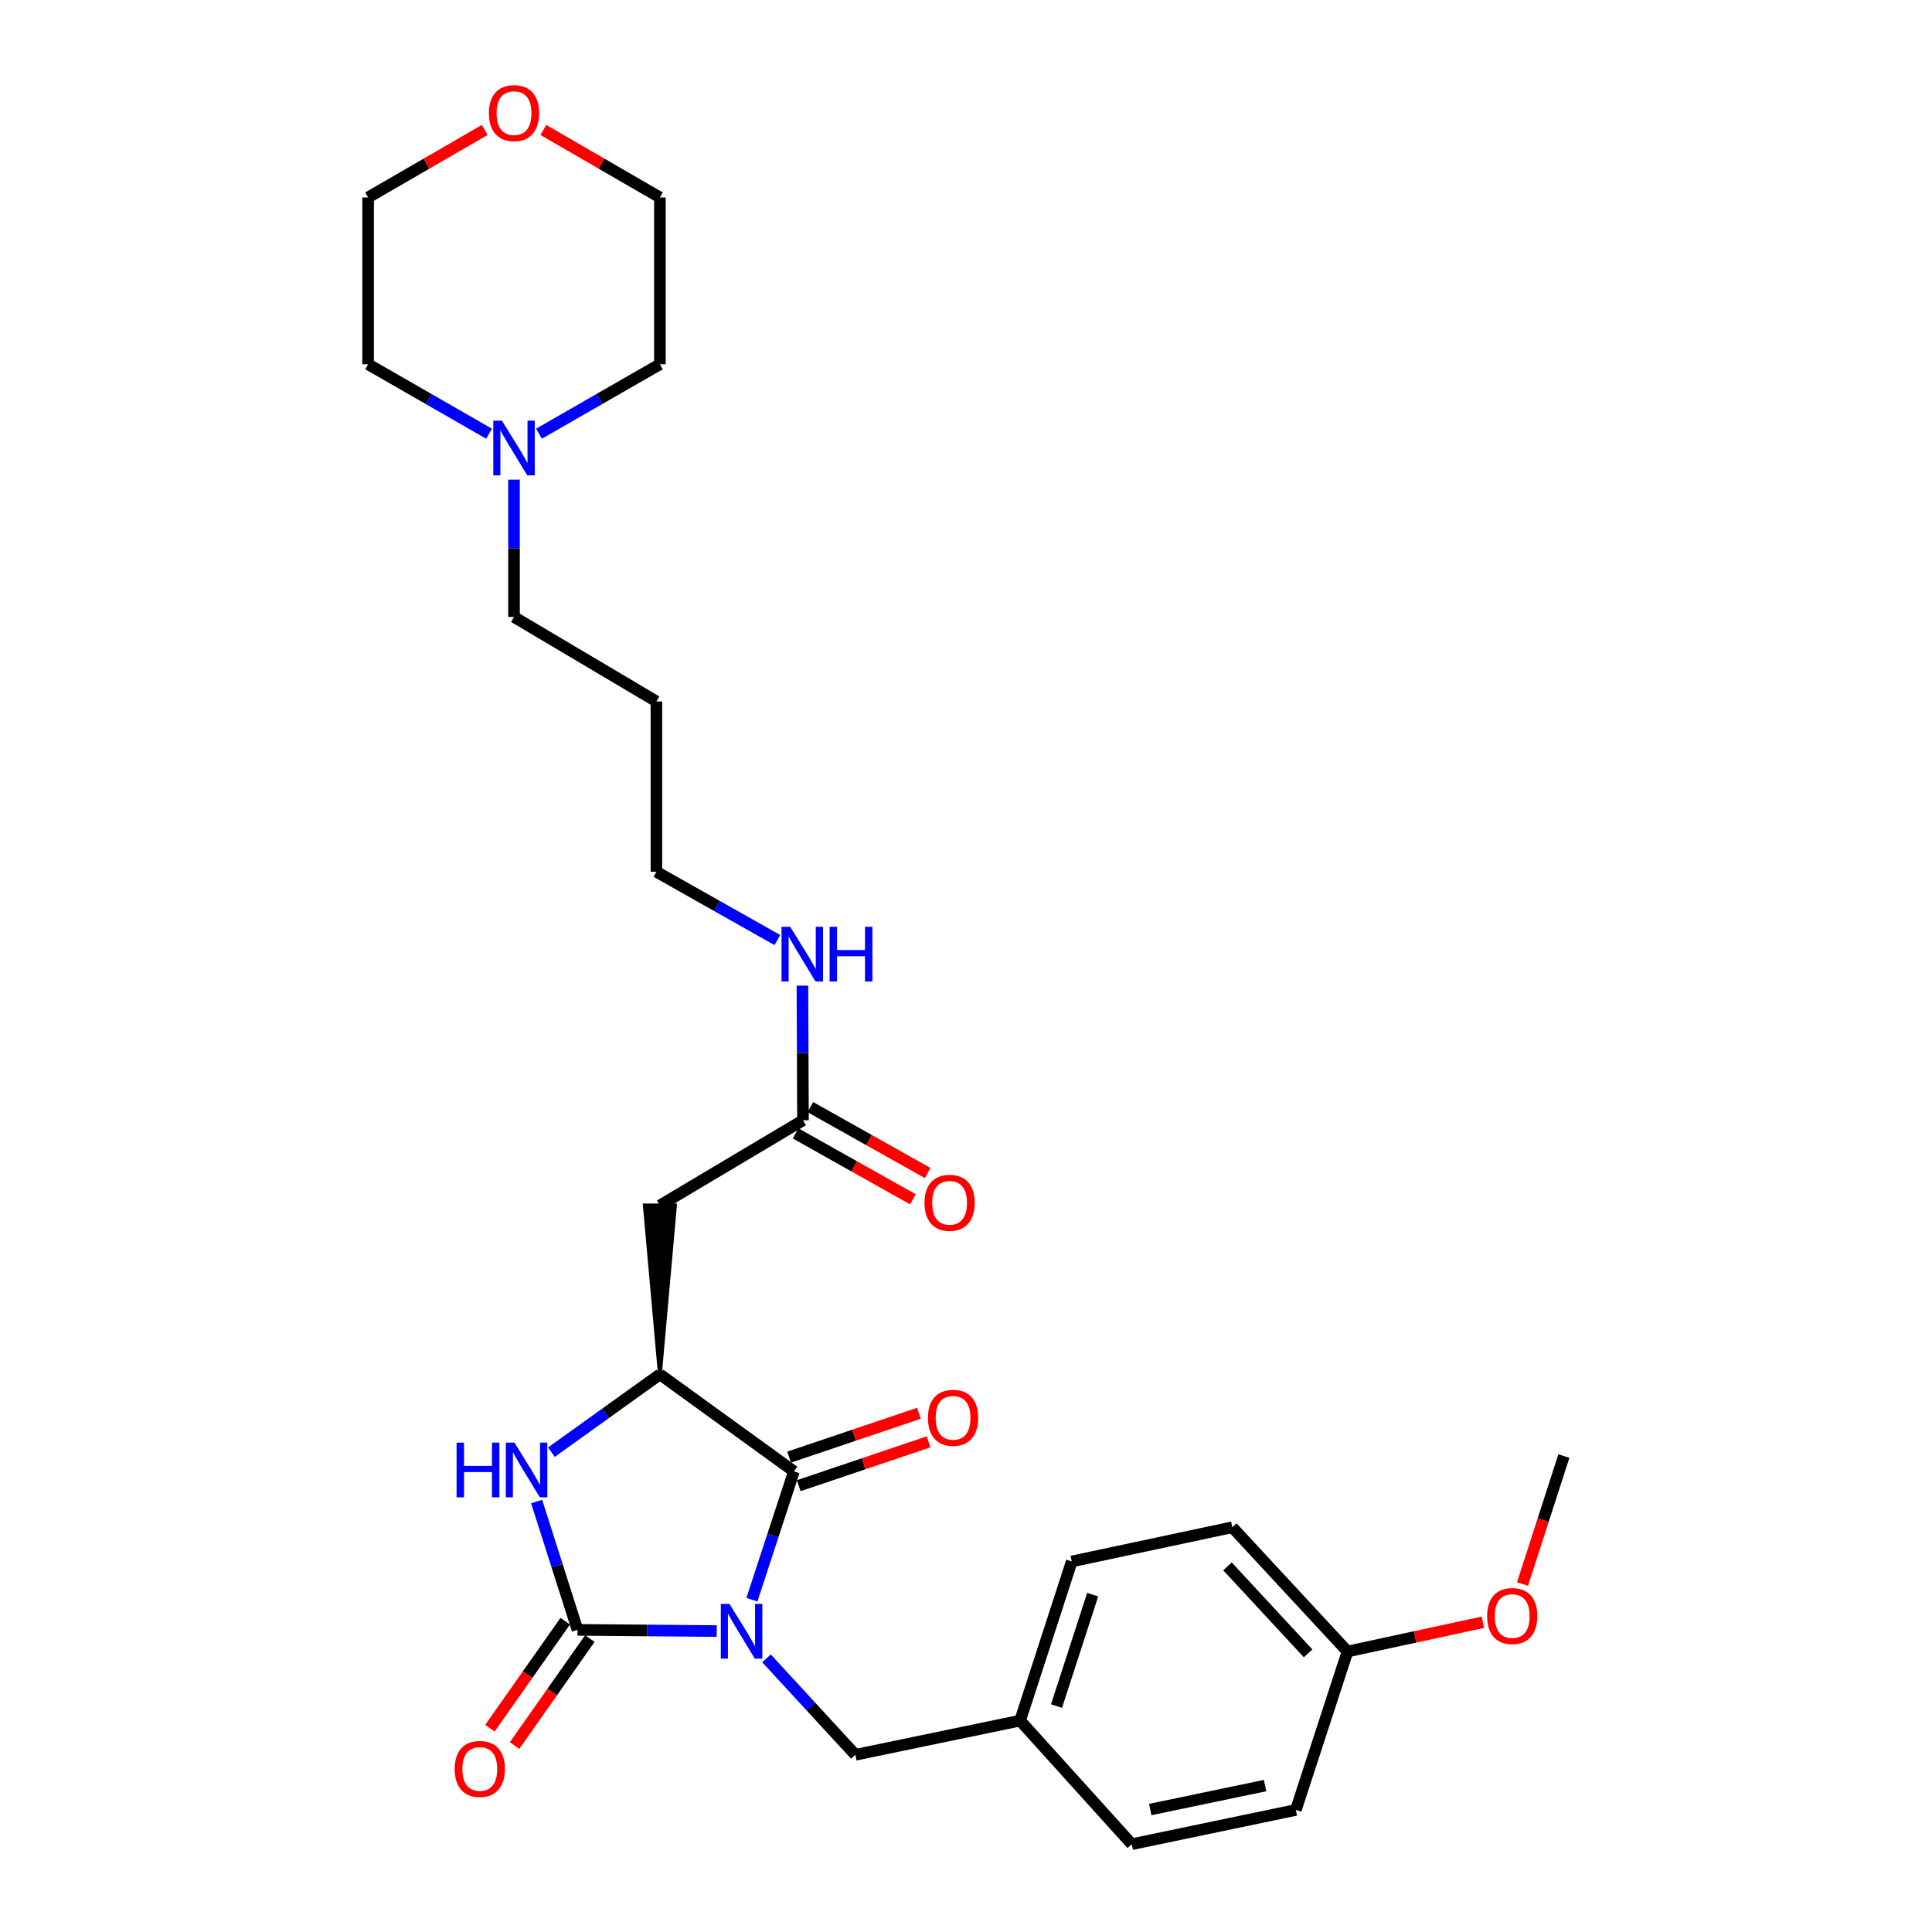 <?xml version='1.0' encoding='iso-8859-1'?>
<svg version='1.1' baseProfile='full'
              xmlns='http://www.w3.org/2000/svg'
                      xmlns:rdkit='http://www.rdkit.org/xml'
                      xmlns:xlink='http://www.w3.org/1999/xlink'
                  xml:space='preserve'
width='1000px' height='1000px' viewBox='0 0 1000 1000'>
<!-- END OF HEADER -->
<rect style='opacity:1.0;fill:#FFFFFF;stroke:none' width='1000' height='1000' x='0' y='0'> </rect>
<path class='bond-0' d='M 370.972,844.233 L 334.953,843.924' style='fill:none;fill-rule:evenodd;stroke:#0000FF;stroke-width:6px;stroke-linecap:butt;stroke-linejoin:miter;stroke-opacity:1' />
<path class='bond-0' d='M 334.953,843.924 L 298.933,843.615' style='fill:none;fill-rule:evenodd;stroke:#000000;stroke-width:6px;stroke-linecap:butt;stroke-linejoin:miter;stroke-opacity:1' />
<path class='bond-1' d='M 389.185,828.006 L 400.062,794.799' style='fill:none;fill-rule:evenodd;stroke:#0000FF;stroke-width:6px;stroke-linecap:butt;stroke-linejoin:miter;stroke-opacity:1' />
<path class='bond-1' d='M 400.062,794.799 L 410.939,761.592' style='fill:none;fill-rule:evenodd;stroke:#000000;stroke-width:6px;stroke-linecap:butt;stroke-linejoin:miter;stroke-opacity:1' />
<path class='bond-5' d='M 396.748,858.363 L 419.74,883.324' style='fill:none;fill-rule:evenodd;stroke:#0000FF;stroke-width:6px;stroke-linecap:butt;stroke-linejoin:miter;stroke-opacity:1' />
<path class='bond-5' d='M 419.74,883.324 L 442.732,908.285' style='fill:none;fill-rule:evenodd;stroke:#000000;stroke-width:6px;stroke-linecap:butt;stroke-linejoin:miter;stroke-opacity:1' />
<path class='bond-2' d='M 298.933,843.615 L 288.345,810.405' style='fill:none;fill-rule:evenodd;stroke:#000000;stroke-width:6px;stroke-linecap:butt;stroke-linejoin:miter;stroke-opacity:1' />
<path class='bond-2' d='M 288.345,810.405 L 277.756,777.195' style='fill:none;fill-rule:evenodd;stroke:#0000FF;stroke-width:6px;stroke-linecap:butt;stroke-linejoin:miter;stroke-opacity:1' />
<path class='bond-7' d='M 292.553,839.126 L 273.067,866.821' style='fill:none;fill-rule:evenodd;stroke:#000000;stroke-width:6px;stroke-linecap:butt;stroke-linejoin:miter;stroke-opacity:1' />
<path class='bond-7' d='M 273.067,866.821 L 253.582,894.516' style='fill:none;fill-rule:evenodd;stroke:#FF0000;stroke-width:6px;stroke-linecap:butt;stroke-linejoin:miter;stroke-opacity:1' />
<path class='bond-7' d='M 305.313,848.104 L 285.828,875.799' style='fill:none;fill-rule:evenodd;stroke:#000000;stroke-width:6px;stroke-linecap:butt;stroke-linejoin:miter;stroke-opacity:1' />
<path class='bond-7' d='M 285.828,875.799 L 266.342,903.494' style='fill:none;fill-rule:evenodd;stroke:#FF0000;stroke-width:6px;stroke-linecap:butt;stroke-linejoin:miter;stroke-opacity:1' />
<path class='bond-3' d='M 410.939,761.592 L 341.562,711.371' style='fill:none;fill-rule:evenodd;stroke:#000000;stroke-width:6px;stroke-linecap:butt;stroke-linejoin:miter;stroke-opacity:1' />
<path class='bond-9' d='M 413.434,768.983 L 447.033,757.637' style='fill:none;fill-rule:evenodd;stroke:#000000;stroke-width:6px;stroke-linecap:butt;stroke-linejoin:miter;stroke-opacity:1' />
<path class='bond-9' d='M 447.033,757.637 L 480.631,746.292' style='fill:none;fill-rule:evenodd;stroke:#FF0000;stroke-width:6px;stroke-linecap:butt;stroke-linejoin:miter;stroke-opacity:1' />
<path class='bond-9' d='M 408.443,754.201 L 442.041,742.855' style='fill:none;fill-rule:evenodd;stroke:#000000;stroke-width:6px;stroke-linecap:butt;stroke-linejoin:miter;stroke-opacity:1' />
<path class='bond-9' d='M 442.041,742.855 L 475.639,731.51' style='fill:none;fill-rule:evenodd;stroke:#FF0000;stroke-width:6px;stroke-linecap:butt;stroke-linejoin:miter;stroke-opacity:1' />
<path class='bond-28' d='M 285.412,751.639 L 313.487,731.505' style='fill:none;fill-rule:evenodd;stroke:#0000FF;stroke-width:6px;stroke-linecap:butt;stroke-linejoin:miter;stroke-opacity:1' />
<path class='bond-28' d='M 313.487,731.505 L 341.562,711.371' style='fill:none;fill-rule:evenodd;stroke:#000000;stroke-width:6px;stroke-linecap:butt;stroke-linejoin:miter;stroke-opacity:1' />
<path class='bond-4' d='M 341.562,711.371 L 349.363,623.939 L 333.761,623.939 Z' style='fill:#000000;fill-rule:evenodd;fill-opacity:1;stroke:#000000;stroke-width:2px;stroke-linecap:butt;stroke-linejoin:miter;stroke-opacity:1;' />
<path class='bond-6' d='M 341.562,623.939 L 415.628,579.846' style='fill:none;fill-rule:evenodd;stroke:#000000;stroke-width:6px;stroke-linecap:butt;stroke-linejoin:miter;stroke-opacity:1' />
<path class='bond-13' d='M 442.732,908.285 L 528.006,890.586' style='fill:none;fill-rule:evenodd;stroke:#000000;stroke-width:6px;stroke-linecap:butt;stroke-linejoin:miter;stroke-opacity:1' />
<path class='bond-10' d='M 411.806,586.647 L 442.161,603.705' style='fill:none;fill-rule:evenodd;stroke:#000000;stroke-width:6px;stroke-linecap:butt;stroke-linejoin:miter;stroke-opacity:1' />
<path class='bond-10' d='M 442.161,603.705 L 472.516,620.764' style='fill:none;fill-rule:evenodd;stroke:#FF0000;stroke-width:6px;stroke-linecap:butt;stroke-linejoin:miter;stroke-opacity:1' />
<path class='bond-10' d='M 419.45,573.045 L 449.805,590.104' style='fill:none;fill-rule:evenodd;stroke:#000000;stroke-width:6px;stroke-linecap:butt;stroke-linejoin:miter;stroke-opacity:1' />
<path class='bond-10' d='M 449.805,590.104 L 480.16,607.162' style='fill:none;fill-rule:evenodd;stroke:#FF0000;stroke-width:6px;stroke-linecap:butt;stroke-linejoin:miter;stroke-opacity:1' />
<path class='bond-12' d='M 415.628,579.846 L 415.48,545.008' style='fill:none;fill-rule:evenodd;stroke:#000000;stroke-width:6px;stroke-linecap:butt;stroke-linejoin:miter;stroke-opacity:1' />
<path class='bond-12' d='M 415.48,545.008 L 415.333,510.171' style='fill:none;fill-rule:evenodd;stroke:#0000FF;stroke-width:6px;stroke-linecap:butt;stroke-linejoin:miter;stroke-opacity:1' />
<path class='bond-8' d='M 266.057,248.25 L 266.057,283.802' style='fill:none;fill-rule:evenodd;stroke:#0000FF;stroke-width:6px;stroke-linecap:butt;stroke-linejoin:miter;stroke-opacity:1' />
<path class='bond-8' d='M 266.057,283.802 L 266.057,319.353' style='fill:none;fill-rule:evenodd;stroke:#000000;stroke-width:6px;stroke-linecap:butt;stroke-linejoin:miter;stroke-opacity:1' />
<path class='bond-22' d='M 253.139,224.487 L 221.837,206.513' style='fill:none;fill-rule:evenodd;stroke:#0000FF;stroke-width:6px;stroke-linecap:butt;stroke-linejoin:miter;stroke-opacity:1' />
<path class='bond-22' d='M 221.837,206.513 L 190.534,188.539' style='fill:none;fill-rule:evenodd;stroke:#000000;stroke-width:6px;stroke-linecap:butt;stroke-linejoin:miter;stroke-opacity:1' />
<path class='bond-23' d='M 278.973,224.485 L 310.267,206.512' style='fill:none;fill-rule:evenodd;stroke:#0000FF;stroke-width:6px;stroke-linecap:butt;stroke-linejoin:miter;stroke-opacity:1' />
<path class='bond-23' d='M 310.267,206.512 L 341.562,188.539' style='fill:none;fill-rule:evenodd;stroke:#000000;stroke-width:6px;stroke-linecap:butt;stroke-linejoin:miter;stroke-opacity:1' />
<path class='bond-11' d='M 281.238,67.262 L 311.4,84.731' style='fill:none;fill-rule:evenodd;stroke:#FF0000;stroke-width:6px;stroke-linecap:butt;stroke-linejoin:miter;stroke-opacity:1' />
<path class='bond-11' d='M 311.4,84.731 L 341.562,102.199' style='fill:none;fill-rule:evenodd;stroke:#000000;stroke-width:6px;stroke-linecap:butt;stroke-linejoin:miter;stroke-opacity:1' />
<path class='bond-30' d='M 250.875,67.261 L 220.704,84.73' style='fill:none;fill-rule:evenodd;stroke:#FF0000;stroke-width:6px;stroke-linecap:butt;stroke-linejoin:miter;stroke-opacity:1' />
<path class='bond-30' d='M 220.704,84.73 L 190.534,102.199' style='fill:none;fill-rule:evenodd;stroke:#000000;stroke-width:6px;stroke-linecap:butt;stroke-linejoin:miter;stroke-opacity:1' />
<path class='bond-24' d='M 402.356,486.574 L 371.057,468.904' style='fill:none;fill-rule:evenodd;stroke:#0000FF;stroke-width:6px;stroke-linecap:butt;stroke-linejoin:miter;stroke-opacity:1' />
<path class='bond-24' d='M 371.057,468.904 L 339.759,451.233' style='fill:none;fill-rule:evenodd;stroke:#000000;stroke-width:6px;stroke-linecap:butt;stroke-linejoin:miter;stroke-opacity:1' />
<path class='bond-15' d='M 528.006,890.586 L 585.811,954.545' style='fill:none;fill-rule:evenodd;stroke:#000000;stroke-width:6px;stroke-linecap:butt;stroke-linejoin:miter;stroke-opacity:1' />
<path class='bond-16' d='M 528.006,890.586 L 554.746,808.207' style='fill:none;fill-rule:evenodd;stroke:#000000;stroke-width:6px;stroke-linecap:butt;stroke-linejoin:miter;stroke-opacity:1' />
<path class='bond-16' d='M 546.856,883.046 L 565.574,825.381' style='fill:none;fill-rule:evenodd;stroke:#000000;stroke-width:6px;stroke-linecap:butt;stroke-linejoin:miter;stroke-opacity:1' />
<path class='bond-14' d='M 697.461,854.814 L 637.844,790.508' style='fill:none;fill-rule:evenodd;stroke:#000000;stroke-width:6px;stroke-linecap:butt;stroke-linejoin:miter;stroke-opacity:1' />
<path class='bond-14' d='M 677.077,855.775 L 635.345,810.761' style='fill:none;fill-rule:evenodd;stroke:#000000;stroke-width:6px;stroke-linecap:butt;stroke-linejoin:miter;stroke-opacity:1' />
<path class='bond-21' d='M 697.461,854.814 L 732.503,847.241' style='fill:none;fill-rule:evenodd;stroke:#000000;stroke-width:6px;stroke-linecap:butt;stroke-linejoin:miter;stroke-opacity:1' />
<path class='bond-21' d='M 732.503,847.241 L 767.545,839.667' style='fill:none;fill-rule:evenodd;stroke:#FF0000;stroke-width:6px;stroke-linecap:butt;stroke-linejoin:miter;stroke-opacity:1' />
<path class='bond-29' d='M 697.461,854.814 L 670.729,936.829' style='fill:none;fill-rule:evenodd;stroke:#000000;stroke-width:6px;stroke-linecap:butt;stroke-linejoin:miter;stroke-opacity:1' />
<path class='bond-18' d='M 585.811,954.545 L 670.729,936.829' style='fill:none;fill-rule:evenodd;stroke:#000000;stroke-width:6px;stroke-linecap:butt;stroke-linejoin:miter;stroke-opacity:1' />
<path class='bond-18' d='M 595.362,936.615 L 654.805,924.213' style='fill:none;fill-rule:evenodd;stroke:#000000;stroke-width:6px;stroke-linecap:butt;stroke-linejoin:miter;stroke-opacity:1' />
<path class='bond-17' d='M 554.746,808.207 L 637.844,790.508' style='fill:none;fill-rule:evenodd;stroke:#000000;stroke-width:6px;stroke-linecap:butt;stroke-linejoin:miter;stroke-opacity:1' />
<path class='bond-19' d='M 266.057,319.353 L 339.759,363.065' style='fill:none;fill-rule:evenodd;stroke:#000000;stroke-width:6px;stroke-linecap:butt;stroke-linejoin:miter;stroke-opacity:1' />
<path class='bond-20' d='M 339.759,363.065 L 339.759,451.233' style='fill:none;fill-rule:evenodd;stroke:#000000;stroke-width:6px;stroke-linecap:butt;stroke-linejoin:miter;stroke-opacity:1' />
<path class='bond-27' d='M 788.056,819.892 L 798.761,786.768' style='fill:none;fill-rule:evenodd;stroke:#FF0000;stroke-width:6px;stroke-linecap:butt;stroke-linejoin:miter;stroke-opacity:1' />
<path class='bond-27' d='M 798.761,786.768 L 809.466,753.644' style='fill:none;fill-rule:evenodd;stroke:#000000;stroke-width:6px;stroke-linecap:butt;stroke-linejoin:miter;stroke-opacity:1' />
<path class='bond-25' d='M 190.534,188.539 L 190.534,102.199' style='fill:none;fill-rule:evenodd;stroke:#000000;stroke-width:6px;stroke-linecap:butt;stroke-linejoin:miter;stroke-opacity:1' />
<path class='bond-26' d='M 341.562,188.539 L 341.562,102.199' style='fill:none;fill-rule:evenodd;stroke:#000000;stroke-width:6px;stroke-linecap:butt;stroke-linejoin:miter;stroke-opacity:1' />
<path  class='atom-0' d='M 377.574 830.183
L 386.854 845.183
Q 387.774 846.663, 389.254 849.343
Q 390.734 852.023, 390.814 852.183
L 390.814 830.183
L 394.574 830.183
L 394.574 858.503
L 390.694 858.503
L 380.734 842.103
Q 379.574 840.183, 378.334 837.983
Q 377.134 835.783, 376.774 835.103
L 376.774 858.503
L 373.094 858.503
L 373.094 830.183
L 377.574 830.183
' fill='#0000FF'/>
<path  class='atom-3' d='M 236.329 746.704
L 240.169 746.704
L 240.169 758.744
L 254.649 758.744
L 254.649 746.704
L 258.489 746.704
L 258.489 775.024
L 254.649 775.024
L 254.649 761.944
L 240.169 761.944
L 240.169 775.024
L 236.329 775.024
L 236.329 746.704
' fill='#0000FF'/>
<path  class='atom-3' d='M 266.289 746.704
L 275.569 761.704
Q 276.489 763.184, 277.969 765.864
Q 279.449 768.544, 279.529 768.704
L 279.529 746.704
L 283.289 746.704
L 283.289 775.024
L 279.409 775.024
L 269.449 758.624
Q 268.289 756.704, 267.049 754.504
Q 265.849 752.304, 265.489 751.624
L 265.489 775.024
L 261.809 775.024
L 261.809 746.704
L 266.289 746.704
' fill='#0000FF'/>
<path  class='atom-8' d='M 235.34 915.603
Q 235.34 908.803, 238.7 905.003
Q 242.06 901.203, 248.34 901.203
Q 254.62 901.203, 257.98 905.003
Q 261.34 908.803, 261.34 915.603
Q 261.34 922.483, 257.94 926.403
Q 254.54 930.283, 248.34 930.283
Q 242.1 930.283, 238.7 926.403
Q 235.34 922.523, 235.34 915.603
M 248.34 927.083
Q 252.66 927.083, 254.98 924.203
Q 257.34 921.283, 257.34 915.603
Q 257.34 910.043, 254.98 907.243
Q 252.66 904.403, 248.34 904.403
Q 244.02 904.403, 241.66 907.203
Q 239.34 910.003, 239.34 915.603
Q 239.34 921.323, 241.66 924.203
Q 244.02 927.083, 248.34 927.083
' fill='#FF0000'/>
<path  class='atom-9' d='M 259.797 217.744
L 269.077 232.744
Q 269.997 234.224, 271.477 236.904
Q 272.957 239.584, 273.037 239.744
L 273.037 217.744
L 276.797 217.744
L 276.797 246.064
L 272.917 246.064
L 262.957 229.664
Q 261.797 227.744, 260.557 225.544
Q 259.357 223.344, 258.997 222.664
L 258.997 246.064
L 255.317 246.064
L 255.317 217.744
L 259.797 217.744
' fill='#0000FF'/>
<path  class='atom-10' d='M 480.308 733.857
Q 480.308 727.057, 483.668 723.257
Q 487.028 719.457, 493.308 719.457
Q 499.588 719.457, 502.948 723.257
Q 506.308 727.057, 506.308 733.857
Q 506.308 740.737, 502.908 744.657
Q 499.508 748.537, 493.308 748.537
Q 487.068 748.537, 483.668 744.657
Q 480.308 740.777, 480.308 733.857
M 493.308 745.337
Q 497.628 745.337, 499.948 742.457
Q 502.308 739.537, 502.308 733.857
Q 502.308 728.297, 499.948 725.497
Q 497.628 722.657, 493.308 722.657
Q 488.988 722.657, 486.628 725.457
Q 484.308 728.257, 484.308 733.857
Q 484.308 739.577, 486.628 742.457
Q 488.988 745.337, 493.308 745.337
' fill='#FF0000'/>
<path  class='atom-11' d='M 478.514 622.571
Q 478.514 615.771, 481.874 611.971
Q 485.234 608.171, 491.514 608.171
Q 497.794 608.171, 501.154 611.971
Q 504.514 615.771, 504.514 622.571
Q 504.514 629.451, 501.114 633.371
Q 497.714 637.251, 491.514 637.251
Q 485.274 637.251, 481.874 633.371
Q 478.514 629.491, 478.514 622.571
M 491.514 634.051
Q 495.834 634.051, 498.154 631.171
Q 500.514 628.251, 500.514 622.571
Q 500.514 617.011, 498.154 614.211
Q 495.834 611.371, 491.514 611.371
Q 487.194 611.371, 484.834 614.171
Q 482.514 616.971, 482.514 622.571
Q 482.514 628.291, 484.834 631.171
Q 487.194 634.051, 491.514 634.051
' fill='#FF0000'/>
<path  class='atom-12' d='M 253.057 58.55
Q 253.057 51.75, 256.417 47.95
Q 259.777 44.15, 266.057 44.15
Q 272.337 44.15, 275.697 47.95
Q 279.057 51.75, 279.057 58.55
Q 279.057 65.43, 275.657 69.35
Q 272.257 73.23, 266.057 73.23
Q 259.817 73.23, 256.417 69.35
Q 253.057 65.47, 253.057 58.55
M 266.057 70.03
Q 270.377 70.03, 272.697 67.15
Q 275.057 64.23, 275.057 58.55
Q 275.057 52.99, 272.697 50.19
Q 270.377 47.35, 266.057 47.35
Q 261.737 47.35, 259.377 50.15
Q 257.057 52.95, 257.057 58.55
Q 257.057 64.27, 259.377 67.15
Q 261.737 70.03, 266.057 70.03
' fill='#FF0000'/>
<path  class='atom-13' d='M 409.004 479.701
L 418.284 494.701
Q 419.204 496.181, 420.684 498.861
Q 422.164 501.541, 422.244 501.701
L 422.244 479.701
L 426.004 479.701
L 426.004 508.021
L 422.124 508.021
L 412.164 491.621
Q 411.004 489.701, 409.764 487.501
Q 408.564 485.301, 408.204 484.621
L 408.204 508.021
L 404.524 508.021
L 404.524 479.701
L 409.004 479.701
' fill='#0000FF'/>
<path  class='atom-13' d='M 429.404 479.701
L 433.244 479.701
L 433.244 491.741
L 447.724 491.741
L 447.724 479.701
L 451.564 479.701
L 451.564 508.021
L 447.724 508.021
L 447.724 494.941
L 433.244 494.941
L 433.244 508.021
L 429.404 508.021
L 429.404 479.701
' fill='#0000FF'/>
<path  class='atom-22' d='M 769.726 836.466
Q 769.726 829.666, 773.086 825.866
Q 776.446 822.066, 782.726 822.066
Q 789.006 822.066, 792.366 825.866
Q 795.726 829.666, 795.726 836.466
Q 795.726 843.346, 792.326 847.266
Q 788.926 851.146, 782.726 851.146
Q 776.486 851.146, 773.086 847.266
Q 769.726 843.386, 769.726 836.466
M 782.726 847.946
Q 787.046 847.946, 789.366 845.066
Q 791.726 842.146, 791.726 836.466
Q 791.726 830.906, 789.366 828.106
Q 787.046 825.266, 782.726 825.266
Q 778.406 825.266, 776.046 828.066
Q 773.726 830.866, 773.726 836.466
Q 773.726 842.186, 776.046 845.066
Q 778.406 847.946, 782.726 847.946
' fill='#FF0000'/>
</svg>
